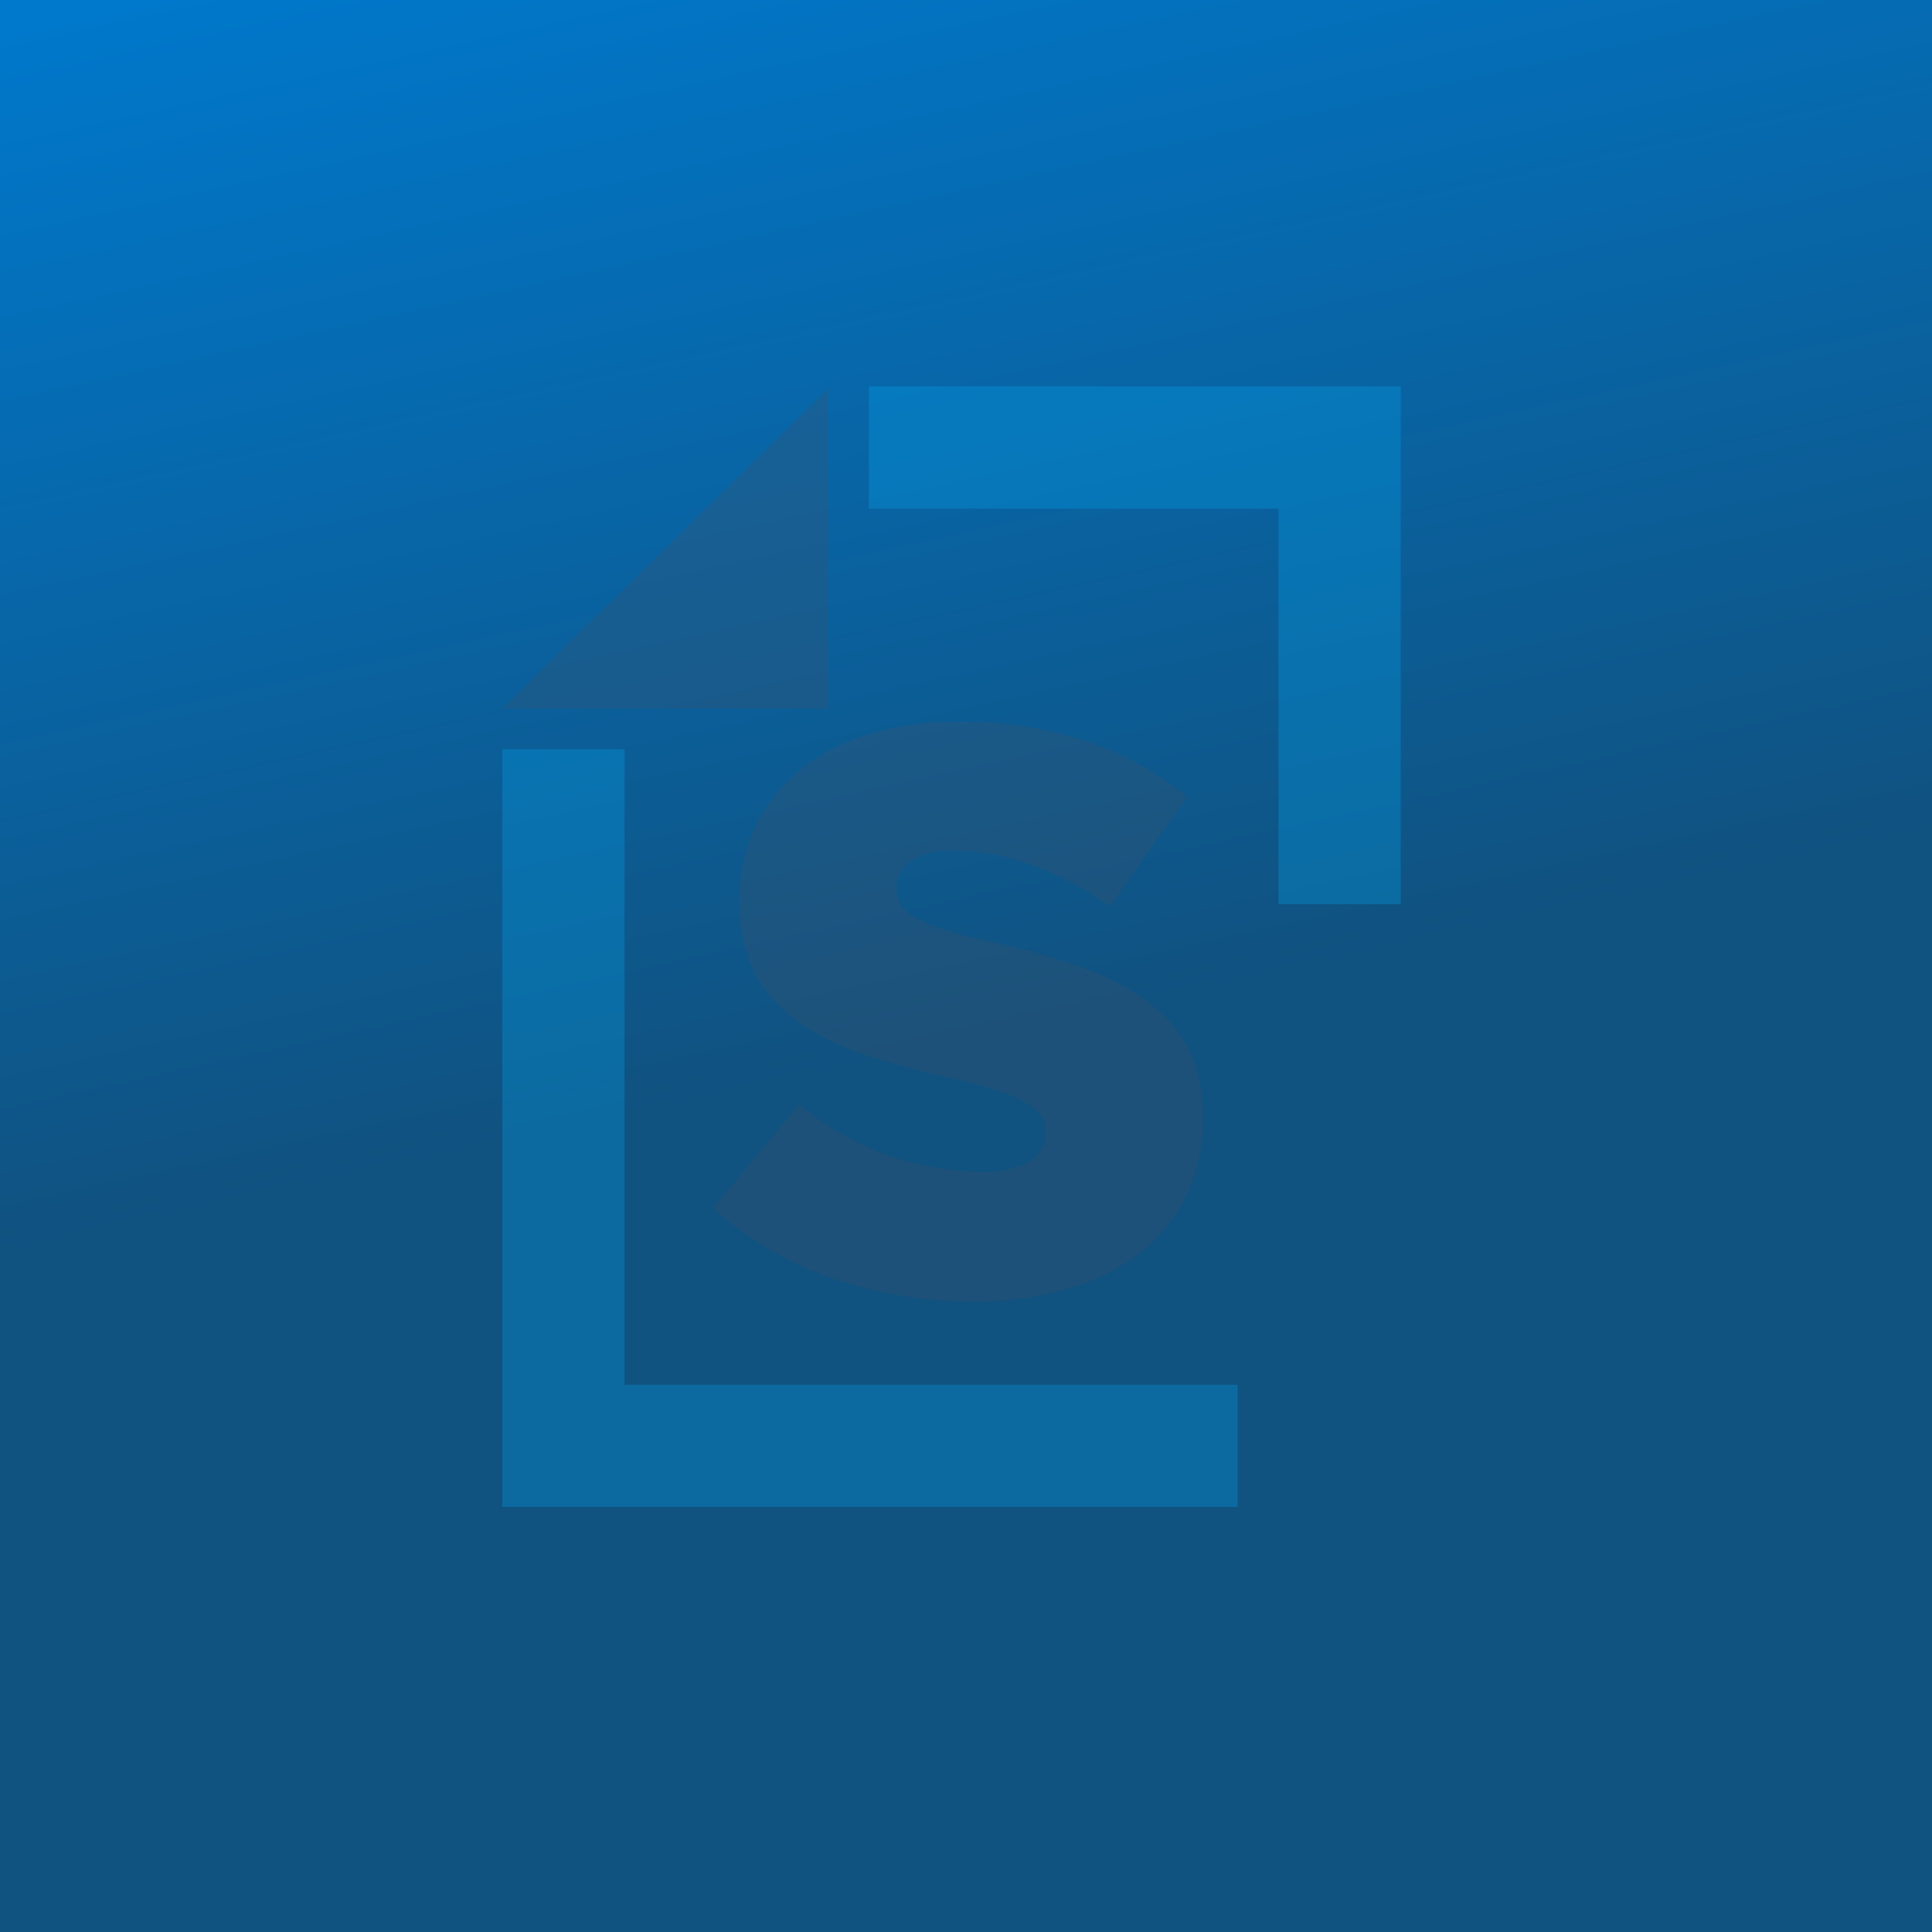 <svg width="100" height="100" viewBox="0 0 100 100" fill="none" xmlns="http://www.w3.org/2000/svg"><path fill="url(#a)" d="M0 0h100v100H0z"/><g style="mix-blend-mode:color-dodge" opacity=".25"><path d="M50.52 67.372a22.516 22.516 0 0 1-7.419-1.206 17.984 17.984 0 0 1-6.204-3.635l4.48-5.36a14.838 14.838 0 0 0 9.413 3.486 4.85 4.85 0 0 0 2.476-.519 1.623 1.623 0 0 0 .844-1.474v-.084a1.586 1.586 0 0 0-.204-.807 2.095 2.095 0 0 0-.77-.677 8.083 8.083 0 0 0-1.493-.649c-.618-.204-1.425-.417-2.42-.64A51.372 51.372 0 0 1 44.9 54.63a13.161 13.161 0 0 1-3.46-1.66 7.466 7.466 0 0 1-2.328-2.522 7.567 7.567 0 0 1-.843-3.71v-.12a8.967 8.967 0 0 1 .76-3.71 8.345 8.345 0 0 1 2.244-2.94 10.573 10.573 0 0 1 3.543-1.92 14.74 14.74 0 0 1 4.693-.686 20.775 20.775 0 0 1 6.659.983 16.694 16.694 0 0 1 5.286 2.894l-4.007 5.657a16.397 16.397 0 0 0-4.08-2.133c-1.301-.468-2.67-.716-4.053-.733a3.598 3.598 0 0 0-2.17.547 1.576 1.576 0 0 0-.742 1.391c-.004.307.076.608.232.872.2.291.472.528.788.686.49.252 1.003.46 1.53.622.65.204 1.475.417 2.476.64a36.18 36.18 0 0 1 4.498 1.261 13.151 13.151 0 0 1 3.46 1.8 7.058 7.058 0 0 1 2.133 2.466 7.745 7.745 0 0 1 .742 3.496v.084a8.96 8.96 0 0 1-.854 3.978 8.56 8.56 0 0 1-2.383 2.959 10.72 10.72 0 0 1-3.71 1.855c-1.557.458-3.171.689-4.794.686Z" fill="#454E63"/><path d="M72.5 20H44.975v6.325h21.2v20.477H72.5V20ZM32.325 71.675V38.78H26V78h38.06v-6.325H32.326Z" fill="#00B3FF"/><path d="M42.86 36.675V20.11L26 36.675h16.86Z" fill="#454E63"/></g><defs><linearGradient id="a" x1="0" y1="0" x2="13.603" y2="61.928" gradientUnits="userSpaceOnUse"><stop stop-color="#0079CD"/><stop offset="1" stop-color="#105280"/></linearGradient></defs></svg>
